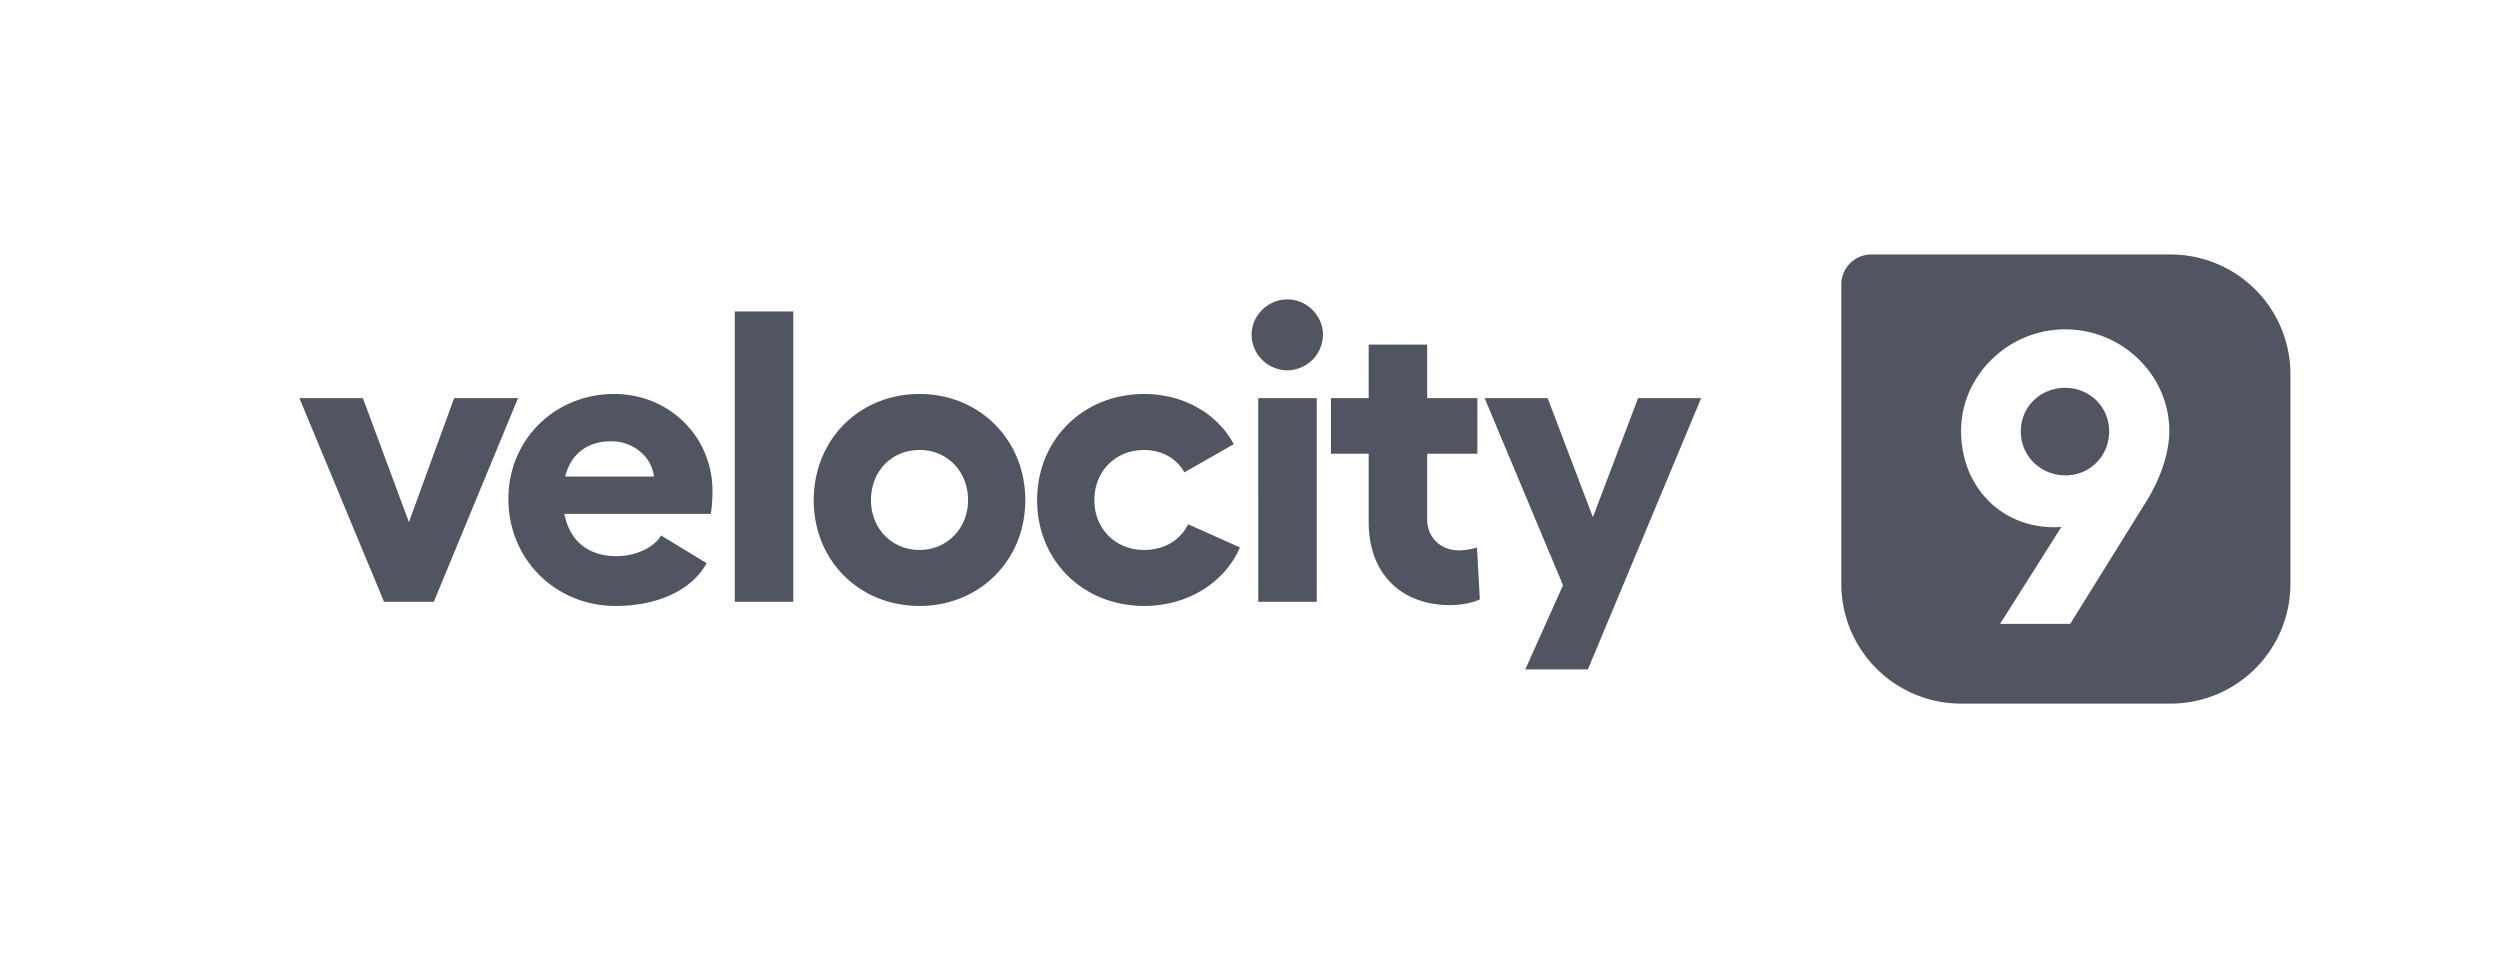 <svg xmlns="http://www.w3.org/2000/svg" width="167" height="64" fill="none"><path fill="#505561" d="M34.603 26.595h-4.267l-3.02 8.285-3.076-8.285H20L25.653 40.2h3.325l5.625-13.605zm12.991 6.207c0-3.63-2.882-6.484-6.568-6.484-3.962 0-7.066 3.048-7.066 7.01 0 4.046 3.16 7.15 7.15 7.15 2.826 0 5.098-1.054 6.096-2.855l-3.048-1.856c-.471.831-1.746 1.385-2.965 1.385-1.857 0-3.131-.97-3.492-2.826h9.782c.083-.527.11-1.053.11-1.524zm-9.837-.97c.36-1.469 1.44-2.355 3.075-2.355 1.441 0 2.688.997 2.855 2.355h-5.93zm15.235-11.028h-3.907V40.2h3.907V20.804zm8.432 5.514c-4.018 0-7.066 3.048-7.066 7.093 0 4.046 3.048 7.066 7.066 7.066 3.99 0 7.066-3.02 7.066-7.066 0-4.045-3.075-7.093-7.066-7.093zm0 3.74c1.83 0 3.242 1.414 3.242 3.353 0 1.885-1.413 3.326-3.242 3.326-1.856 0-3.242-1.441-3.242-3.326 0-1.94 1.386-3.352 3.242-3.352zM82.83 36.57l-3.464-1.551c-.527 1.08-1.608 1.718-2.938 1.718-1.94 0-3.325-1.441-3.325-3.326 0-1.912 1.386-3.352 3.325-3.352 1.192 0 2.19.581 2.688 1.496l3.298-1.884c-1.081-2.023-3.326-3.353-5.986-3.353-4.073 0-7.149 3.048-7.149 7.093 0 4.046 3.076 7.066 7.15 7.066 2.909 0 5.375-1.551 6.4-3.907zM85.991 20c-1.302 0-2.383 1.08-2.383 2.355a2.4 2.4 0 0 0 2.383 2.383 2.4 2.4 0 0 0 2.383-2.383c0-1.274-1.08-2.355-2.383-2.355zm-1.94 6.595V40.2h3.908V26.595h-3.907zM98.66 36.57c-.304.111-.83.194-1.219.194-1.136 0-2.106-.803-2.106-2.078v-4.378h3.353v-3.713h-3.353V23.02h-3.907v3.575h-2.521v3.713h2.521v4.572c0 3.52 2.245 5.542 5.431 5.542.72 0 1.497-.139 1.995-.388l-.194-3.464zm10.765-9.975-3.02 7.953-3.021-7.953h-4.211l5.237 12.497-2.522 5.625h4.184l7.565-18.122h-4.212z"/><path fill="#505561" fill-rule="evenodd" d="M125 17a2 2 0 0 0-2 2v20a8 8 0 0 0 8 8h14a8 8 0 0 0 8-8V25a8 8 0 0 0-8-8h-20zm6 11.789c0-3.713 3.159-6.789 6.955-6.789 3.824 0 6.955 3.076 6.955 6.789 0 1.274-.471 2.992-1.524 4.683l-5.098 8.202h-4.683l4.101-6.484c-.167.028-.333.028-.499.028-3.547 0-6.207-2.716-6.207-6.43zm3.99.028c0 1.634 1.303 2.937 2.993 2.937 1.635 0 2.909-1.303 2.909-2.937 0-1.635-1.302-2.91-2.937-2.91-1.662 0-2.965 1.275-2.965 2.91z" clip-rule="evenodd"/></svg>